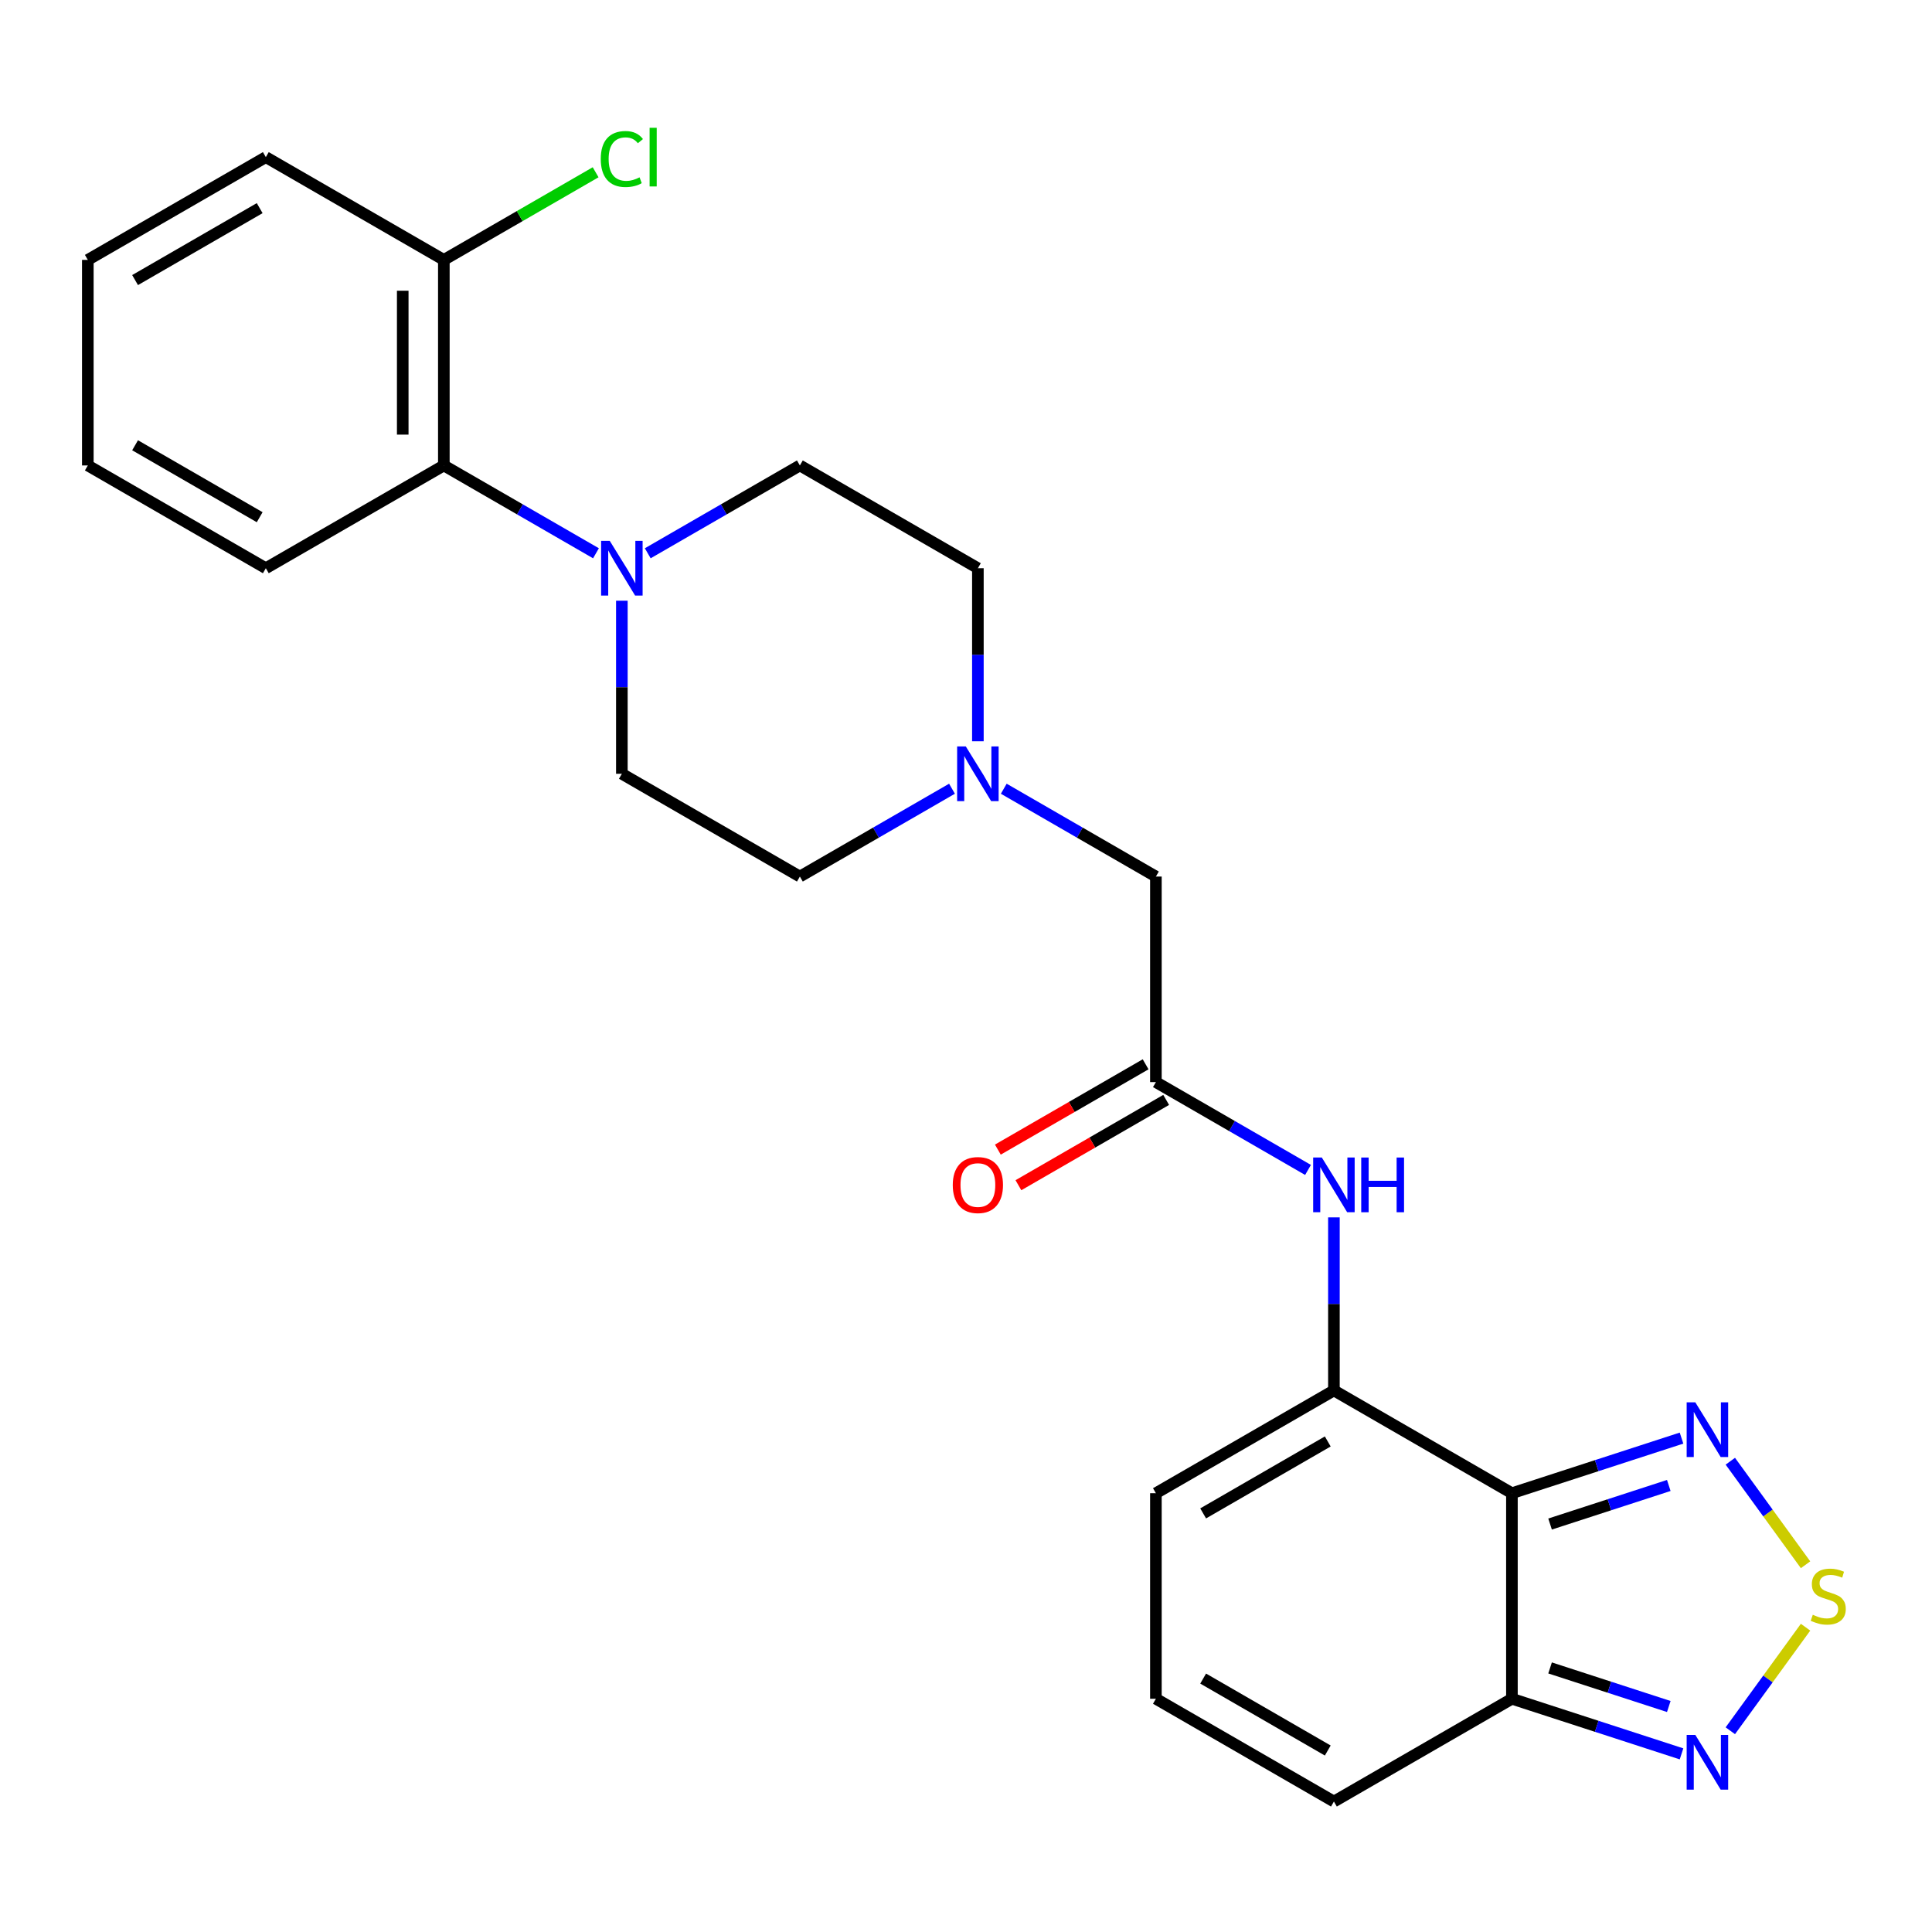 <?xml version='1.0' encoding='iso-8859-1'?>
<svg version='1.1' baseProfile='full'
              xmlns='http://www.w3.org/2000/svg'
                      xmlns:rdkit='http://www.rdkit.org/xml'
                      xmlns:xlink='http://www.w3.org/1999/xlink'
                  xml:space='preserve'
width='1000px' height='1000px' viewBox='0 0 1000 1000'>
<!-- END OF HEADER -->
<rect style='opacity:1.0;fill:#FFFFFF;stroke:none' width='1000' height='1000' x='0' y='0'> </rect>
<path class='bond-0' d='M 782.569,772.883 L 690.43,719.686' style='fill:none;fill-rule:evenodd;stroke:#000000;stroke-width:6px;stroke-linecap:butt;stroke-linejoin:miter;stroke-opacity:1' />
<path class='bond-2' d='M 782.569,772.883 L 826.462,758.621' style='fill:none;fill-rule:evenodd;stroke:#000000;stroke-width:6px;stroke-linecap:butt;stroke-linejoin:miter;stroke-opacity:1' />
<path class='bond-2' d='M 826.462,758.621 L 870.355,744.359' style='fill:none;fill-rule:evenodd;stroke:#0000FF;stroke-width:6px;stroke-linecap:butt;stroke-linejoin:miter;stroke-opacity:1' />
<path class='bond-2' d='M 802.313,788.841 L 833.038,778.858' style='fill:none;fill-rule:evenodd;stroke:#000000;stroke-width:6px;stroke-linecap:butt;stroke-linejoin:miter;stroke-opacity:1' />
<path class='bond-2' d='M 833.038,778.858 L 863.763,768.875' style='fill:none;fill-rule:evenodd;stroke:#0000FF;stroke-width:6px;stroke-linecap:butt;stroke-linejoin:miter;stroke-opacity:1' />
<path class='bond-3' d='M 782.569,772.883 L 782.569,879.276' style='fill:none;fill-rule:evenodd;stroke:#000000;stroke-width:6px;stroke-linecap:butt;stroke-linejoin:miter;stroke-opacity:1' />
<path class='bond-6' d='M 690.43,719.686 L 690.43,674.899' style='fill:none;fill-rule:evenodd;stroke:#000000;stroke-width:6px;stroke-linecap:butt;stroke-linejoin:miter;stroke-opacity:1' />
<path class='bond-6' d='M 690.43,674.899 L 690.43,630.113' style='fill:none;fill-rule:evenodd;stroke:#0000FF;stroke-width:6px;stroke-linecap:butt;stroke-linejoin:miter;stroke-opacity:1' />
<path class='bond-10' d='M 690.43,719.686 L 598.29,772.883' style='fill:none;fill-rule:evenodd;stroke:#000000;stroke-width:6px;stroke-linecap:butt;stroke-linejoin:miter;stroke-opacity:1' />
<path class='bond-10' d='M 687.248,746.093 L 622.751,783.331' style='fill:none;fill-rule:evenodd;stroke:#000000;stroke-width:6px;stroke-linecap:butt;stroke-linejoin:miter;stroke-opacity:1' />
<path class='bond-1' d='M 934.552,809.921 L 915.082,783.123' style='fill:none;fill-rule:evenodd;stroke:#CCCC00;stroke-width:6px;stroke-linecap:butt;stroke-linejoin:miter;stroke-opacity:1' />
<path class='bond-1' d='M 915.082,783.123 L 895.613,756.326' style='fill:none;fill-rule:evenodd;stroke:#0000FF;stroke-width:6px;stroke-linecap:butt;stroke-linejoin:miter;stroke-opacity:1' />
<path class='bond-25' d='M 934.552,842.238 L 915.082,869.035' style='fill:none;fill-rule:evenodd;stroke:#CCCC00;stroke-width:6px;stroke-linecap:butt;stroke-linejoin:miter;stroke-opacity:1' />
<path class='bond-25' d='M 915.082,869.035 L 895.613,895.833' style='fill:none;fill-rule:evenodd;stroke:#0000FF;stroke-width:6px;stroke-linecap:butt;stroke-linejoin:miter;stroke-opacity:1' />
<path class='bond-4' d='M 782.569,879.276 L 826.462,893.538' style='fill:none;fill-rule:evenodd;stroke:#000000;stroke-width:6px;stroke-linecap:butt;stroke-linejoin:miter;stroke-opacity:1' />
<path class='bond-4' d='M 826.462,893.538 L 870.355,907.8' style='fill:none;fill-rule:evenodd;stroke:#0000FF;stroke-width:6px;stroke-linecap:butt;stroke-linejoin:miter;stroke-opacity:1' />
<path class='bond-4' d='M 802.313,863.317 L 833.038,873.301' style='fill:none;fill-rule:evenodd;stroke:#000000;stroke-width:6px;stroke-linecap:butt;stroke-linejoin:miter;stroke-opacity:1' />
<path class='bond-4' d='M 833.038,873.301 L 863.763,883.284' style='fill:none;fill-rule:evenodd;stroke:#0000FF;stroke-width:6px;stroke-linecap:butt;stroke-linejoin:miter;stroke-opacity:1' />
<path class='bond-12' d='M 782.569,879.276 L 690.43,932.473' style='fill:none;fill-rule:evenodd;stroke:#000000;stroke-width:6px;stroke-linecap:butt;stroke-linejoin:miter;stroke-opacity:1' />
<path class='bond-5' d='M 321.873,310.933 L 321.873,355.719' style='fill:none;fill-rule:evenodd;stroke:#0000FF;stroke-width:6px;stroke-linecap:butt;stroke-linejoin:miter;stroke-opacity:1' />
<path class='bond-5' d='M 321.873,355.719 L 321.873,400.506' style='fill:none;fill-rule:evenodd;stroke:#000000;stroke-width:6px;stroke-linecap:butt;stroke-linejoin:miter;stroke-opacity:1' />
<path class='bond-8' d='M 308.473,286.376 L 269.103,263.646' style='fill:none;fill-rule:evenodd;stroke:#0000FF;stroke-width:6px;stroke-linecap:butt;stroke-linejoin:miter;stroke-opacity:1' />
<path class='bond-8' d='M 269.103,263.646 L 229.733,240.916' style='fill:none;fill-rule:evenodd;stroke:#000000;stroke-width:6px;stroke-linecap:butt;stroke-linejoin:miter;stroke-opacity:1' />
<path class='bond-27' d='M 335.272,286.376 L 374.642,263.646' style='fill:none;fill-rule:evenodd;stroke:#0000FF;stroke-width:6px;stroke-linecap:butt;stroke-linejoin:miter;stroke-opacity:1' />
<path class='bond-27' d='M 374.642,263.646 L 414.012,240.916' style='fill:none;fill-rule:evenodd;stroke:#000000;stroke-width:6px;stroke-linecap:butt;stroke-linejoin:miter;stroke-opacity:1' />
<path class='bond-7' d='M 677.03,605.556 L 637.66,582.826' style='fill:none;fill-rule:evenodd;stroke:#0000FF;stroke-width:6px;stroke-linecap:butt;stroke-linejoin:miter;stroke-opacity:1' />
<path class='bond-7' d='M 637.66,582.826 L 598.29,560.096' style='fill:none;fill-rule:evenodd;stroke:#000000;stroke-width:6px;stroke-linecap:butt;stroke-linejoin:miter;stroke-opacity:1' />
<path class='bond-15' d='M 598.29,560.096 L 598.29,453.703' style='fill:none;fill-rule:evenodd;stroke:#000000;stroke-width:6px;stroke-linecap:butt;stroke-linejoin:miter;stroke-opacity:1' />
<path class='bond-17' d='M 592.971,550.882 L 554.731,572.96' style='fill:none;fill-rule:evenodd;stroke:#000000;stroke-width:6px;stroke-linecap:butt;stroke-linejoin:miter;stroke-opacity:1' />
<path class='bond-17' d='M 554.731,572.96 L 516.491,595.038' style='fill:none;fill-rule:evenodd;stroke:#FF0000;stroke-width:6px;stroke-linecap:butt;stroke-linejoin:miter;stroke-opacity:1' />
<path class='bond-17' d='M 603.61,569.31 L 565.37,591.388' style='fill:none;fill-rule:evenodd;stroke:#000000;stroke-width:6px;stroke-linecap:butt;stroke-linejoin:miter;stroke-opacity:1' />
<path class='bond-17' d='M 565.37,591.388 L 527.131,613.465' style='fill:none;fill-rule:evenodd;stroke:#FF0000;stroke-width:6px;stroke-linecap:butt;stroke-linejoin:miter;stroke-opacity:1' />
<path class='bond-16' d='M 229.733,240.916 L 229.733,134.523' style='fill:none;fill-rule:evenodd;stroke:#000000;stroke-width:6px;stroke-linecap:butt;stroke-linejoin:miter;stroke-opacity:1' />
<path class='bond-16' d='M 208.455,224.957 L 208.455,150.482' style='fill:none;fill-rule:evenodd;stroke:#000000;stroke-width:6px;stroke-linecap:butt;stroke-linejoin:miter;stroke-opacity:1' />
<path class='bond-21' d='M 229.733,240.916 L 137.594,294.113' style='fill:none;fill-rule:evenodd;stroke:#000000;stroke-width:6px;stroke-linecap:butt;stroke-linejoin:miter;stroke-opacity:1' />
<path class='bond-9' d='M 519.551,408.243 L 558.921,430.973' style='fill:none;fill-rule:evenodd;stroke:#0000FF;stroke-width:6px;stroke-linecap:butt;stroke-linejoin:miter;stroke-opacity:1' />
<path class='bond-9' d='M 558.921,430.973 L 598.29,453.703' style='fill:none;fill-rule:evenodd;stroke:#000000;stroke-width:6px;stroke-linecap:butt;stroke-linejoin:miter;stroke-opacity:1' />
<path class='bond-18' d='M 506.151,383.686 L 506.151,338.9' style='fill:none;fill-rule:evenodd;stroke:#0000FF;stroke-width:6px;stroke-linecap:butt;stroke-linejoin:miter;stroke-opacity:1' />
<path class='bond-18' d='M 506.151,338.9 L 506.151,294.113' style='fill:none;fill-rule:evenodd;stroke:#000000;stroke-width:6px;stroke-linecap:butt;stroke-linejoin:miter;stroke-opacity:1' />
<path class='bond-19' d='M 492.751,408.243 L 453.382,430.973' style='fill:none;fill-rule:evenodd;stroke:#0000FF;stroke-width:6px;stroke-linecap:butt;stroke-linejoin:miter;stroke-opacity:1' />
<path class='bond-19' d='M 453.382,430.973 L 414.012,453.703' style='fill:none;fill-rule:evenodd;stroke:#000000;stroke-width:6px;stroke-linecap:butt;stroke-linejoin:miter;stroke-opacity:1' />
<path class='bond-26' d='M 598.29,772.883 L 598.29,879.276' style='fill:none;fill-rule:evenodd;stroke:#000000;stroke-width:6px;stroke-linecap:butt;stroke-linejoin:miter;stroke-opacity:1' />
<path class='bond-11' d='M 598.29,879.276 L 690.43,932.473' style='fill:none;fill-rule:evenodd;stroke:#000000;stroke-width:6px;stroke-linecap:butt;stroke-linejoin:miter;stroke-opacity:1' />
<path class='bond-11' d='M 622.751,868.828 L 687.248,906.065' style='fill:none;fill-rule:evenodd;stroke:#000000;stroke-width:6px;stroke-linecap:butt;stroke-linejoin:miter;stroke-opacity:1' />
<path class='bond-13' d='M 321.873,400.506 L 414.012,453.703' style='fill:none;fill-rule:evenodd;stroke:#000000;stroke-width:6px;stroke-linecap:butt;stroke-linejoin:miter;stroke-opacity:1' />
<path class='bond-14' d='M 414.012,240.916 L 506.151,294.113' style='fill:none;fill-rule:evenodd;stroke:#000000;stroke-width:6px;stroke-linecap:butt;stroke-linejoin:miter;stroke-opacity:1' />
<path class='bond-20' d='M 229.733,134.523 L 269.013,111.845' style='fill:none;fill-rule:evenodd;stroke:#000000;stroke-width:6px;stroke-linecap:butt;stroke-linejoin:miter;stroke-opacity:1' />
<path class='bond-20' d='M 269.013,111.845 L 308.293,89.166' style='fill:none;fill-rule:evenodd;stroke:#00CC00;stroke-width:6px;stroke-linecap:butt;stroke-linejoin:miter;stroke-opacity:1' />
<path class='bond-22' d='M 229.733,134.523 L 137.594,81.326' style='fill:none;fill-rule:evenodd;stroke:#000000;stroke-width:6px;stroke-linecap:butt;stroke-linejoin:miter;stroke-opacity:1' />
<path class='bond-23' d='M 137.594,294.113 L 45.455,240.916' style='fill:none;fill-rule:evenodd;stroke:#000000;stroke-width:6px;stroke-linecap:butt;stroke-linejoin:miter;stroke-opacity:1' />
<path class='bond-23' d='M 134.412,267.705 L 69.915,230.468' style='fill:none;fill-rule:evenodd;stroke:#000000;stroke-width:6px;stroke-linecap:butt;stroke-linejoin:miter;stroke-opacity:1' />
<path class='bond-28' d='M 137.594,81.326 L 45.455,134.523' style='fill:none;fill-rule:evenodd;stroke:#000000;stroke-width:6px;stroke-linecap:butt;stroke-linejoin:miter;stroke-opacity:1' />
<path class='bond-28' d='M 134.412,107.734 L 69.915,144.971' style='fill:none;fill-rule:evenodd;stroke:#000000;stroke-width:6px;stroke-linecap:butt;stroke-linejoin:miter;stroke-opacity:1' />
<path class='bond-24' d='M 45.455,240.916 L 45.455,134.523' style='fill:none;fill-rule:evenodd;stroke:#000000;stroke-width:6px;stroke-linecap:butt;stroke-linejoin:miter;stroke-opacity:1' />
<path  class='atom-2' d='M 938.292 835.799
Q 938.612 835.919, 939.932 836.479
Q 941.252 837.039, 942.692 837.399
Q 944.172 837.719, 945.612 837.719
Q 948.292 837.719, 949.852 836.439
Q 951.412 835.119, 951.412 832.839
Q 951.412 831.279, 950.612 830.319
Q 949.852 829.359, 948.652 828.839
Q 947.452 828.319, 945.452 827.719
Q 942.932 826.959, 941.412 826.239
Q 939.932 825.519, 938.852 823.999
Q 937.812 822.479, 937.812 819.919
Q 937.812 816.359, 940.212 814.159
Q 942.652 811.959, 947.452 811.959
Q 950.732 811.959, 954.452 813.519
L 953.532 816.599
Q 950.132 815.199, 947.572 815.199
Q 944.812 815.199, 943.292 816.359
Q 941.772 817.479, 941.812 819.439
Q 941.812 820.959, 942.572 821.879
Q 943.372 822.799, 944.492 823.319
Q 945.652 823.839, 947.572 824.439
Q 950.132 825.239, 951.652 826.039
Q 953.172 826.839, 954.252 828.479
Q 955.372 830.079, 955.372 832.839
Q 955.372 836.759, 952.732 838.879
Q 950.132 840.959, 945.772 840.959
Q 943.252 840.959, 941.332 840.399
Q 939.452 839.879, 937.212 838.959
L 938.292 835.799
' fill='#CCCC00'/>
<path  class='atom-3' d='M 877.495 725.845
L 886.775 740.845
Q 887.695 742.325, 889.175 745.005
Q 890.655 747.685, 890.735 747.845
L 890.735 725.845
L 894.495 725.845
L 894.495 754.165
L 890.615 754.165
L 880.655 737.765
Q 879.495 735.845, 878.255 733.645
Q 877.055 731.445, 876.695 730.765
L 876.695 754.165
L 873.015 754.165
L 873.015 725.845
L 877.495 725.845
' fill='#0000FF'/>
<path  class='atom-5' d='M 877.495 897.993
L 886.775 912.993
Q 887.695 914.473, 889.175 917.153
Q 890.655 919.833, 890.735 919.993
L 890.735 897.993
L 894.495 897.993
L 894.495 926.313
L 890.615 926.313
L 880.655 909.913
Q 879.495 907.993, 878.255 905.793
Q 877.055 903.593, 876.695 902.913
L 876.695 926.313
L 873.015 926.313
L 873.015 897.993
L 877.495 897.993
' fill='#0000FF'/>
<path  class='atom-6' d='M 315.613 279.953
L 324.893 294.953
Q 325.813 296.433, 327.293 299.113
Q 328.773 301.793, 328.853 301.953
L 328.853 279.953
L 332.613 279.953
L 332.613 308.273
L 328.733 308.273
L 318.773 291.873
Q 317.613 289.953, 316.373 287.753
Q 315.173 285.553, 314.813 284.873
L 314.813 308.273
L 311.133 308.273
L 311.133 279.953
L 315.613 279.953
' fill='#0000FF'/>
<path  class='atom-7' d='M 684.17 599.133
L 693.45 614.133
Q 694.37 615.613, 695.85 618.293
Q 697.33 620.973, 697.41 621.133
L 697.41 599.133
L 701.17 599.133
L 701.17 627.453
L 697.29 627.453
L 687.33 611.053
Q 686.17 609.133, 684.93 606.933
Q 683.73 604.733, 683.37 604.053
L 683.37 627.453
L 679.69 627.453
L 679.69 599.133
L 684.17 599.133
' fill='#0000FF'/>
<path  class='atom-7' d='M 704.57 599.133
L 708.41 599.133
L 708.41 611.173
L 722.89 611.173
L 722.89 599.133
L 726.73 599.133
L 726.73 627.453
L 722.89 627.453
L 722.89 614.373
L 708.41 614.373
L 708.41 627.453
L 704.57 627.453
L 704.57 599.133
' fill='#0000FF'/>
<path  class='atom-10' d='M 499.891 386.346
L 509.171 401.346
Q 510.091 402.826, 511.571 405.506
Q 513.051 408.186, 513.131 408.346
L 513.131 386.346
L 516.891 386.346
L 516.891 414.666
L 513.011 414.666
L 503.051 398.266
Q 501.891 396.346, 500.651 394.146
Q 499.451 391.946, 499.091 391.266
L 499.091 414.666
L 495.411 414.666
L 495.411 386.346
L 499.891 386.346
' fill='#0000FF'/>
<path  class='atom-18' d='M 493.151 613.373
Q 493.151 606.573, 496.511 602.773
Q 499.871 598.973, 506.151 598.973
Q 512.431 598.973, 515.791 602.773
Q 519.151 606.573, 519.151 613.373
Q 519.151 620.253, 515.751 624.173
Q 512.351 628.053, 506.151 628.053
Q 499.911 628.053, 496.511 624.173
Q 493.151 620.293, 493.151 613.373
M 506.151 624.853
Q 510.471 624.853, 512.791 621.973
Q 515.151 619.053, 515.151 613.373
Q 515.151 607.813, 512.791 605.013
Q 510.471 602.173, 506.151 602.173
Q 501.831 602.173, 499.471 604.973
Q 497.151 607.773, 497.151 613.373
Q 497.151 619.093, 499.471 621.973
Q 501.831 624.853, 506.151 624.853
' fill='#FF0000'/>
<path  class='atom-21' d='M 310.953 82.306
Q 310.953 75.266, 314.233 71.586
Q 317.553 67.866, 323.833 67.866
Q 329.673 67.866, 332.793 71.986
L 330.153 74.146
Q 327.873 71.146, 323.833 71.146
Q 319.553 71.146, 317.273 74.026
Q 315.033 76.866, 315.033 82.306
Q 315.033 87.906, 317.353 90.786
Q 319.713 93.666, 324.273 93.666
Q 327.393 93.666, 331.033 91.786
L 332.153 94.786
Q 330.673 95.746, 328.433 96.306
Q 326.193 96.866, 323.713 96.866
Q 317.553 96.866, 314.233 93.106
Q 310.953 89.346, 310.953 82.306
' fill='#00CC00'/>
<path  class='atom-21' d='M 336.233 66.146
L 339.913 66.146
L 339.913 96.506
L 336.233 96.506
L 336.233 66.146
' fill='#00CC00'/>
</svg>
